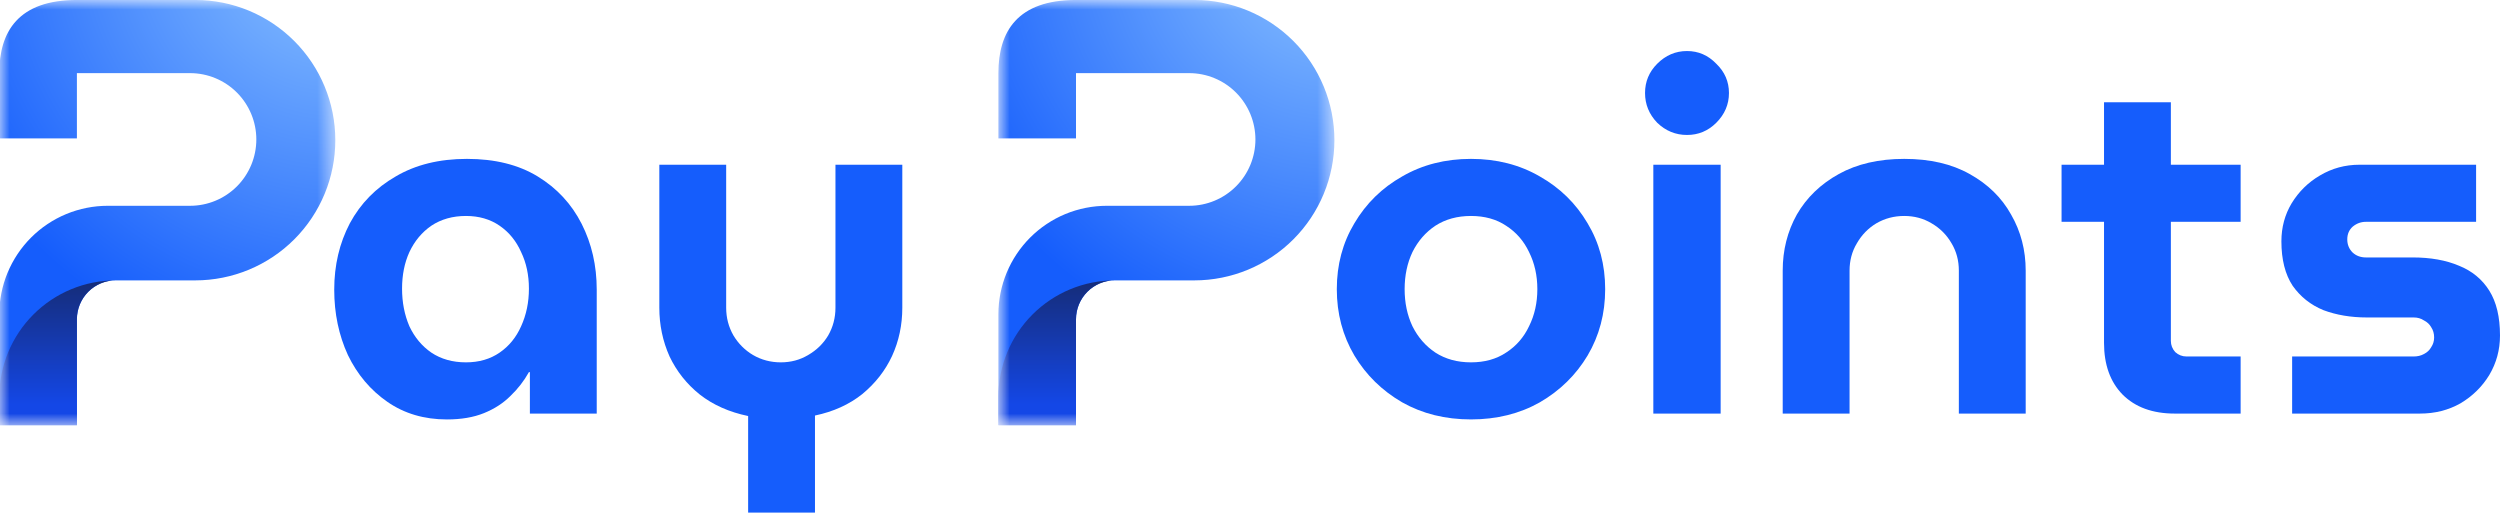 <svg width="130" height="27" viewBox="0 0 130 27" fill="none" xmlns="http://www.w3.org/2000/svg">
<mask id="mask0_52_308" style="mask-type:luminance" maskUnits="userSpaceOnUse" x="0" y="0" width="18" height="23">
<path d="M17.47 0H0V22.171H17.47V0Z" fill="white"/>
</mask>
<g mask="url(#mask0_52_308)">
<path d="M-0.037 16.352V22.109H3.999V16.601C3.999 16.065 4.212 15.551 4.59 15.172C4.969 14.793 5.482 14.58 6.018 14.58H10.156C12.087 14.579 13.939 13.811 15.304 12.444C16.669 11.077 17.436 9.223 17.436 7.29C17.436 5.356 16.669 3.502 15.304 2.135C13.938 0.767 12.086 -0.001 10.155 -0.001C10.155 -0.001 6.23 -0.001 3.999 -0.001C0.953 -0.001 -0.037 1.64 -0.037 3.803C-0.037 5.099 -0.037 7.196 -0.037 7.196H3.999V3.803H9.883C10.797 3.803 11.673 4.166 12.319 4.813C12.965 5.46 13.329 6.337 13.329 7.251C13.329 8.166 12.966 9.044 12.32 9.691C11.674 10.338 10.797 10.701 9.883 10.701H5.606C4.864 10.701 4.13 10.847 3.446 11.13C2.761 11.414 2.138 11.831 1.614 12.355C1.09 12.88 0.675 13.503 0.391 14.189C0.108 14.874 -0.038 15.609 -0.037 16.352Z" fill="url(#paint0_radial_52_308)"/>
<path d="M6.016 14.58C4.411 14.58 2.871 15.219 1.736 16.355C0.601 17.492 -0.037 19.034 -0.037 20.641L-0.037 22.11H3.999V16.601C3.999 16.065 4.212 15.551 4.59 15.172C4.968 14.793 5.481 14.58 6.016 14.58Z" fill="url(#paint1_linear_52_308)"/>
</g>
<mask id="mask1_52_308" style="mask-type:luminance" maskUnits="userSpaceOnUse" x="51" y="0" width="19" height="23">
<path d="M69.423 0H51.953V22.171H69.423V0Z" fill="white"/>
</mask>
<g mask="url(#mask1_52_308)">
<path d="M51.916 16.352V22.109H55.952V16.601C55.952 16.065 56.165 15.551 56.543 15.172C56.922 14.793 57.435 14.58 57.971 14.58H62.109C64.04 14.579 65.892 13.811 67.257 12.444C68.622 11.077 69.389 9.223 69.389 7.29C69.389 5.356 68.622 3.502 67.257 2.135C65.891 0.767 64.039 -0.001 62.108 -0.001C62.108 -0.001 58.183 -0.001 55.952 -0.001C52.906 -0.001 51.916 1.64 51.916 3.803C51.916 5.099 51.916 7.196 51.916 7.196H55.952V3.803H61.836C62.75 3.803 63.626 4.166 64.272 4.813C64.918 5.46 65.281 6.337 65.282 7.251C65.282 8.166 64.919 9.044 64.272 9.691C63.626 10.338 62.75 10.701 61.836 10.701H57.559C56.817 10.701 56.083 10.847 55.398 11.13C54.714 11.414 54.091 11.831 53.567 12.355C53.043 12.88 52.628 13.503 52.344 14.189C52.061 14.874 51.915 15.609 51.916 16.352Z" fill="url(#paint2_radial_52_308)"/>
<path d="M57.969 14.58C56.364 14.58 54.824 15.219 53.689 16.355C52.553 17.492 51.916 19.034 51.916 20.641L51.916 22.11H55.952V16.601C55.952 16.065 56.165 15.551 56.543 15.172C56.921 14.793 57.434 14.58 57.969 14.58Z" fill="url(#paint3_linear_52_308)"/>
</g>
<path d="M38.903 26.657V21.633C37.922 21.43 37.084 21.058 36.391 20.517C35.714 19.975 35.19 19.316 34.818 18.538C34.462 17.742 34.285 16.897 34.285 16V8.566H37.761V16C37.761 16.525 37.888 17.007 38.141 17.447C38.395 17.869 38.733 18.208 39.156 18.461C39.596 18.715 40.078 18.842 40.602 18.842C41.127 18.842 41.6 18.715 42.023 18.461C42.463 18.208 42.81 17.869 43.064 17.447C43.317 17.007 43.444 16.525 43.444 16V8.566H46.92V16C46.92 16.897 46.743 17.734 46.387 18.512C46.032 19.273 45.516 19.933 44.84 20.491C44.163 21.032 43.343 21.405 42.379 21.608V26.657H38.903Z" fill="#155DFC"/>
<path d="M23.241 21.811C22.057 21.811 21.025 21.506 20.146 20.897C19.266 20.288 18.581 19.477 18.091 18.462C17.617 17.43 17.38 16.297 17.38 15.062C17.38 13.793 17.651 12.643 18.192 11.611C18.75 10.579 19.545 9.767 20.577 9.175C21.609 8.566 22.844 8.262 24.281 8.262C25.736 8.262 26.962 8.566 27.96 9.175C28.958 9.784 29.72 10.605 30.244 11.636C30.768 12.668 31.03 13.81 31.03 15.062V21.506H27.554V19.35H27.504C27.25 19.806 26.929 20.221 26.54 20.593C26.167 20.965 25.711 21.261 25.169 21.481C24.628 21.701 23.985 21.811 23.241 21.811ZM24.231 18.842C24.907 18.842 25.491 18.673 25.981 18.335C26.472 17.997 26.844 17.54 27.098 16.965C27.368 16.373 27.504 15.721 27.504 15.011C27.504 14.301 27.368 13.666 27.098 13.108C26.844 12.533 26.472 12.076 25.981 11.738C25.491 11.4 24.907 11.23 24.231 11.23C23.537 11.23 22.937 11.4 22.429 11.738C21.939 12.076 21.558 12.533 21.288 13.108C21.034 13.666 20.907 14.301 20.907 15.011C20.907 15.721 21.034 16.373 21.288 16.965C21.558 17.54 21.939 17.997 22.429 18.335C22.937 18.673 23.537 18.842 24.231 18.842Z" fill="#155DFC"/>
<path d="M119.191 21.506V18.537H125.509C125.712 18.537 125.89 18.495 126.042 18.41C126.211 18.326 126.338 18.207 126.422 18.055C126.524 17.903 126.575 17.734 126.575 17.548C126.575 17.345 126.524 17.167 126.422 17.015C126.338 16.863 126.211 16.744 126.042 16.66C125.89 16.558 125.712 16.508 125.509 16.508H123.073C122.245 16.508 121.492 16.381 120.815 16.127C120.156 15.856 119.623 15.434 119.217 14.858C118.828 14.266 118.633 13.497 118.633 12.55C118.633 11.822 118.811 11.162 119.166 10.57C119.538 9.962 120.029 9.479 120.638 9.124C121.263 8.752 121.948 8.566 122.693 8.566H128.757V11.535H123.023C122.769 11.535 122.541 11.619 122.338 11.788C122.151 11.957 122.058 12.177 122.058 12.448C122.058 12.719 122.151 12.947 122.338 13.133C122.524 13.302 122.752 13.387 123.023 13.387H125.458C126.389 13.387 127.192 13.531 127.869 13.818C128.545 14.089 129.07 14.52 129.442 15.112C129.814 15.704 130 16.482 130 17.446C130 18.191 129.814 18.876 129.442 19.502C129.07 20.11 128.571 20.601 127.945 20.973C127.319 21.328 126.617 21.506 125.839 21.506H119.191Z" fill="#155DFC"/>
<path d="M113.088 21.506C111.937 21.506 111.033 21.176 110.373 20.516C109.73 19.857 109.409 18.96 109.409 17.827V5.318H112.885V17.725C112.885 17.945 112.961 18.14 113.113 18.309C113.282 18.461 113.477 18.537 113.697 18.537H116.513V21.506H113.088ZM107.201 11.535V8.566H116.513V11.535H107.201Z" fill="#155DFC"/>
<path d="M92.701 21.506V14.072C92.701 13.006 92.946 12.034 93.437 11.154C93.944 10.274 94.672 9.572 95.619 9.048C96.566 8.524 97.699 8.262 99.019 8.262C100.355 8.262 101.488 8.524 102.419 9.048C103.366 9.572 104.085 10.274 104.575 11.154C105.083 12.034 105.336 13.006 105.336 14.072V21.506H101.86V14.072C101.86 13.547 101.734 13.074 101.48 12.651C101.226 12.211 100.879 11.864 100.44 11.611C100.017 11.357 99.543 11.23 99.019 11.23C98.494 11.23 98.012 11.357 97.573 11.611C97.15 11.864 96.811 12.211 96.558 12.651C96.304 13.074 96.177 13.547 96.177 14.072V21.506H92.701Z" fill="#155DFC"/>
<path d="M85.973 21.506V8.566H89.474V21.506H85.973ZM87.724 7.018C87.132 7.018 86.616 6.807 86.176 6.384C85.753 5.944 85.542 5.428 85.542 4.836C85.542 4.244 85.753 3.737 86.176 3.314C86.616 2.874 87.132 2.654 87.724 2.654C88.316 2.654 88.823 2.874 89.246 3.314C89.686 3.737 89.906 4.244 89.906 4.836C89.906 5.428 89.686 5.944 89.246 6.384C88.823 6.807 88.316 7.018 87.724 7.018Z" fill="#155DFC"/>
<path d="M76.492 21.81C75.155 21.81 73.963 21.514 72.914 20.922C71.865 20.314 71.037 19.502 70.428 18.487C69.819 17.455 69.514 16.305 69.514 15.036C69.514 13.767 69.819 12.626 70.428 11.611C71.037 10.579 71.865 9.767 72.914 9.175C73.963 8.566 75.155 8.262 76.492 8.262C77.828 8.262 79.02 8.566 80.069 9.175C81.118 9.767 81.947 10.579 82.555 11.611C83.165 12.626 83.469 13.767 83.469 15.036C83.469 16.305 83.165 17.455 82.555 18.487C81.947 19.502 81.118 20.314 80.069 20.922C79.02 21.514 77.828 21.81 76.492 21.81ZM76.492 18.842C77.202 18.842 77.811 18.673 78.318 18.334C78.843 17.996 79.24 17.539 79.511 16.964C79.798 16.389 79.942 15.746 79.942 15.036C79.942 14.326 79.798 13.683 79.511 13.108C79.24 12.533 78.843 12.076 78.318 11.738C77.811 11.399 77.202 11.23 76.492 11.23C75.781 11.23 75.164 11.399 74.639 11.738C74.132 12.076 73.734 12.533 73.447 13.108C73.176 13.683 73.041 14.326 73.041 15.036C73.041 15.746 73.176 16.389 73.447 16.964C73.734 17.539 74.132 17.996 74.639 18.334C75.164 18.673 75.781 18.842 76.492 18.842Z" fill="#155DFC"/>
<defs>
<radialGradient id="paint0_radial_52_308" cx="0" cy="0" r="1" gradientUnits="userSpaceOnUse" gradientTransform="translate(17.5 -3.071) scale(22.227 22.255)">
<stop stop-color="#8EC5FF"/>
<stop offset="1" stop-color="#155DFC"/>
</radialGradient>
<linearGradient id="paint1_linear_52_308" x1="2.99" y1="21.02" x2="2.99" y2="12.56" gradientUnits="userSpaceOnUse">
<stop stop-color="#1447E6"/>
<stop offset="1" stop-color="#162456"/>
</linearGradient>
<radialGradient id="paint2_radial_52_308" cx="0" cy="0" r="1" gradientUnits="userSpaceOnUse" gradientTransform="translate(69.453 -3.071) scale(22.227 22.255)">
<stop stop-color="#8EC5FF"/>
<stop offset="1" stop-color="#155DFC"/>
</radialGradient>
<linearGradient id="paint3_linear_52_308" x1="54.942" y1="21.02" x2="54.942" y2="12.56" gradientUnits="userSpaceOnUse">
<stop stop-color="#1447E6"/>
<stop offset="1" stop-color="#162456"/>
</linearGradient>
</defs>
</svg>
